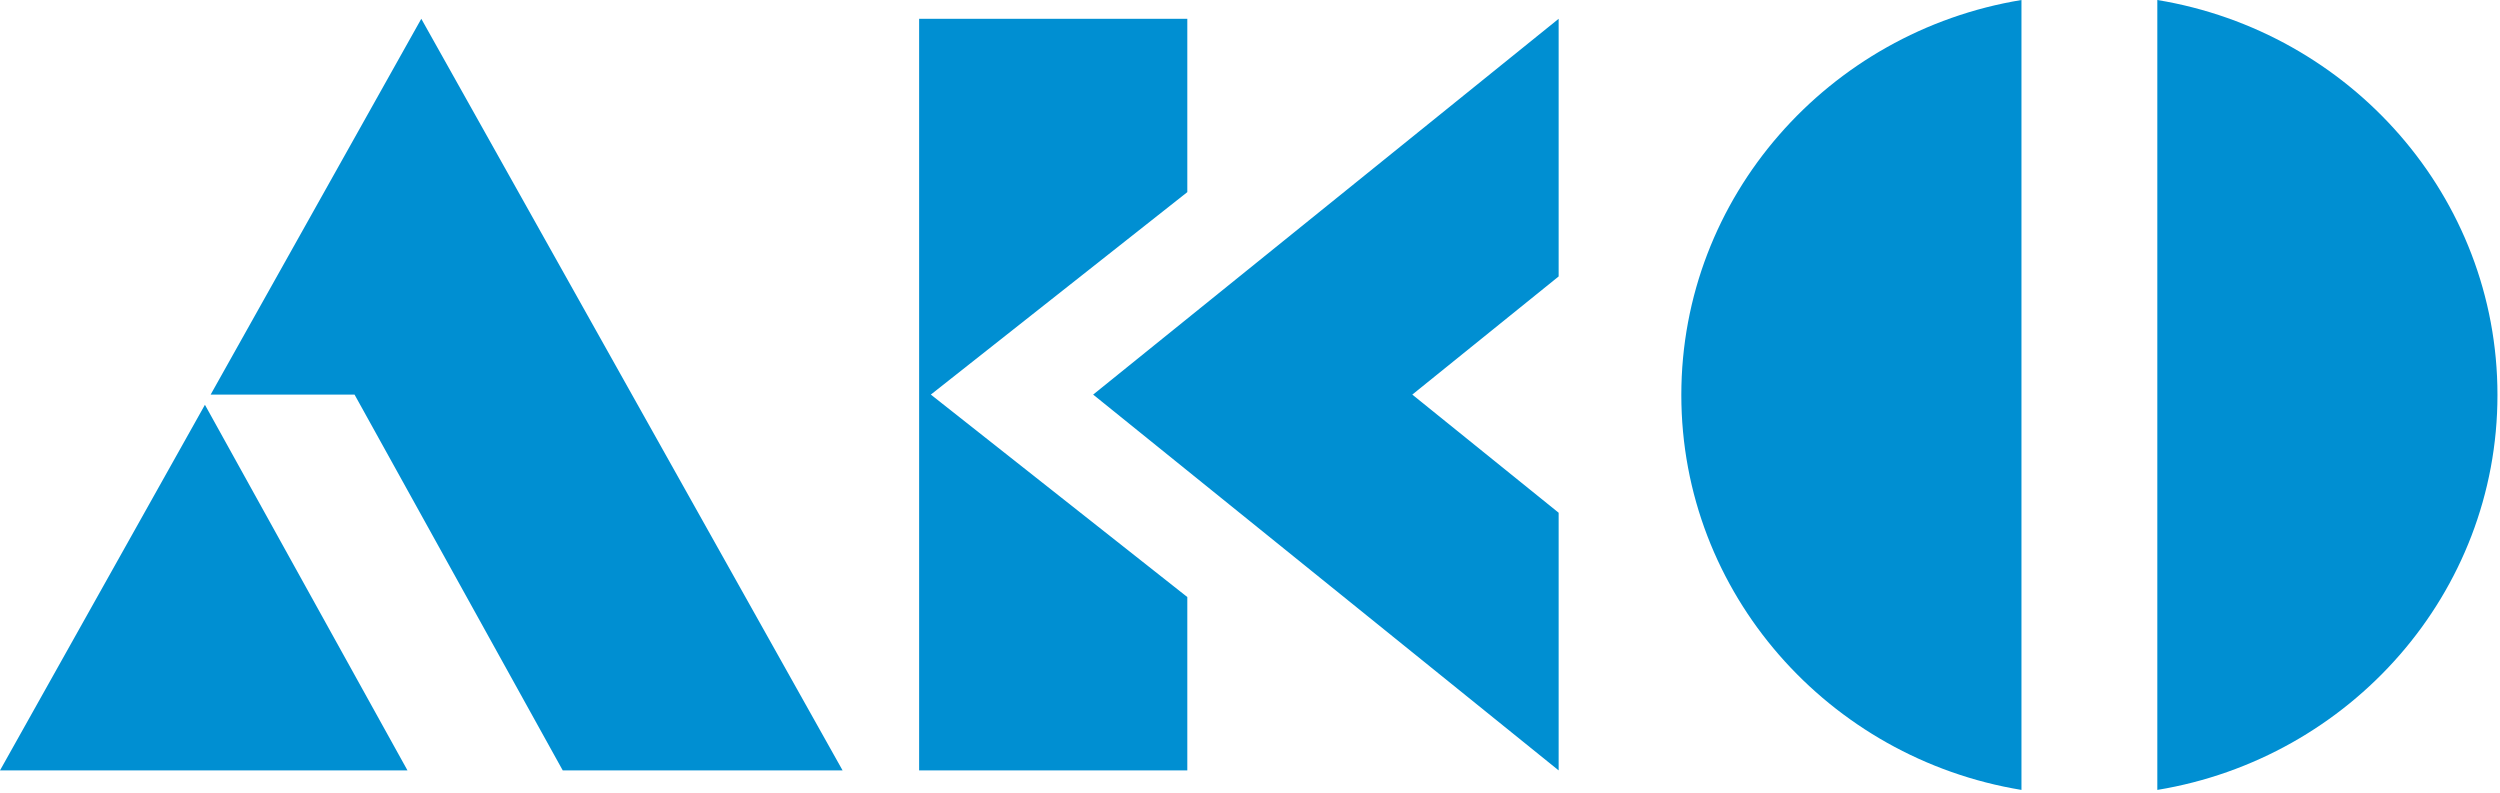 <svg xmlns="http://www.w3.org/2000/svg" xmlns:xlink="http://www.w3.org/1999/xlink" xmlns:serif="http://www.serif.com/" width="100%" height="100%" viewBox="0 0 738 234" xml:space="preserve" style="fill-rule:evenodd;clip-rule:evenodd;stroke-linejoin:round;stroke-miterlimit:2;"><g><path d="M596.736,0l-0,233.185c-56.95,-9.377 -100.409,-58.043 -100.409,-116.592c0,-58.55 43.459,-107.216 100.409,-116.593Zm40.104,-0c56.949,9.377 100.409,58.043 100.409,116.593c-0,58.549 -43.46,107.215 -100.409,116.592l0,-233.185Z" style="fill:#008fd2;"></path><path d="M62.183,116.483l62.182,-110.938l124.366,221.875l-248.731,0l60.495,-107.927l59.791,107.927l45.833,0l-61.458,-110.937l-42.478,-0Z" style="fill:#008fd2;"></path><path d="M460.112,81.605l-43.202,34.878l43.202,34.877l-0,76.06l-137.414,-110.937l137.414,-110.938l-0,76.06Z" style="fill:#008fd2;"></path><path d="M350.494,56.717l-0,-51.172l-79.167,0l0,221.875l79.167,0l-0,-51.172l-75.712,-59.765l75.712,-59.766Z" style="fill:#008fd2;"></path></g></svg>
